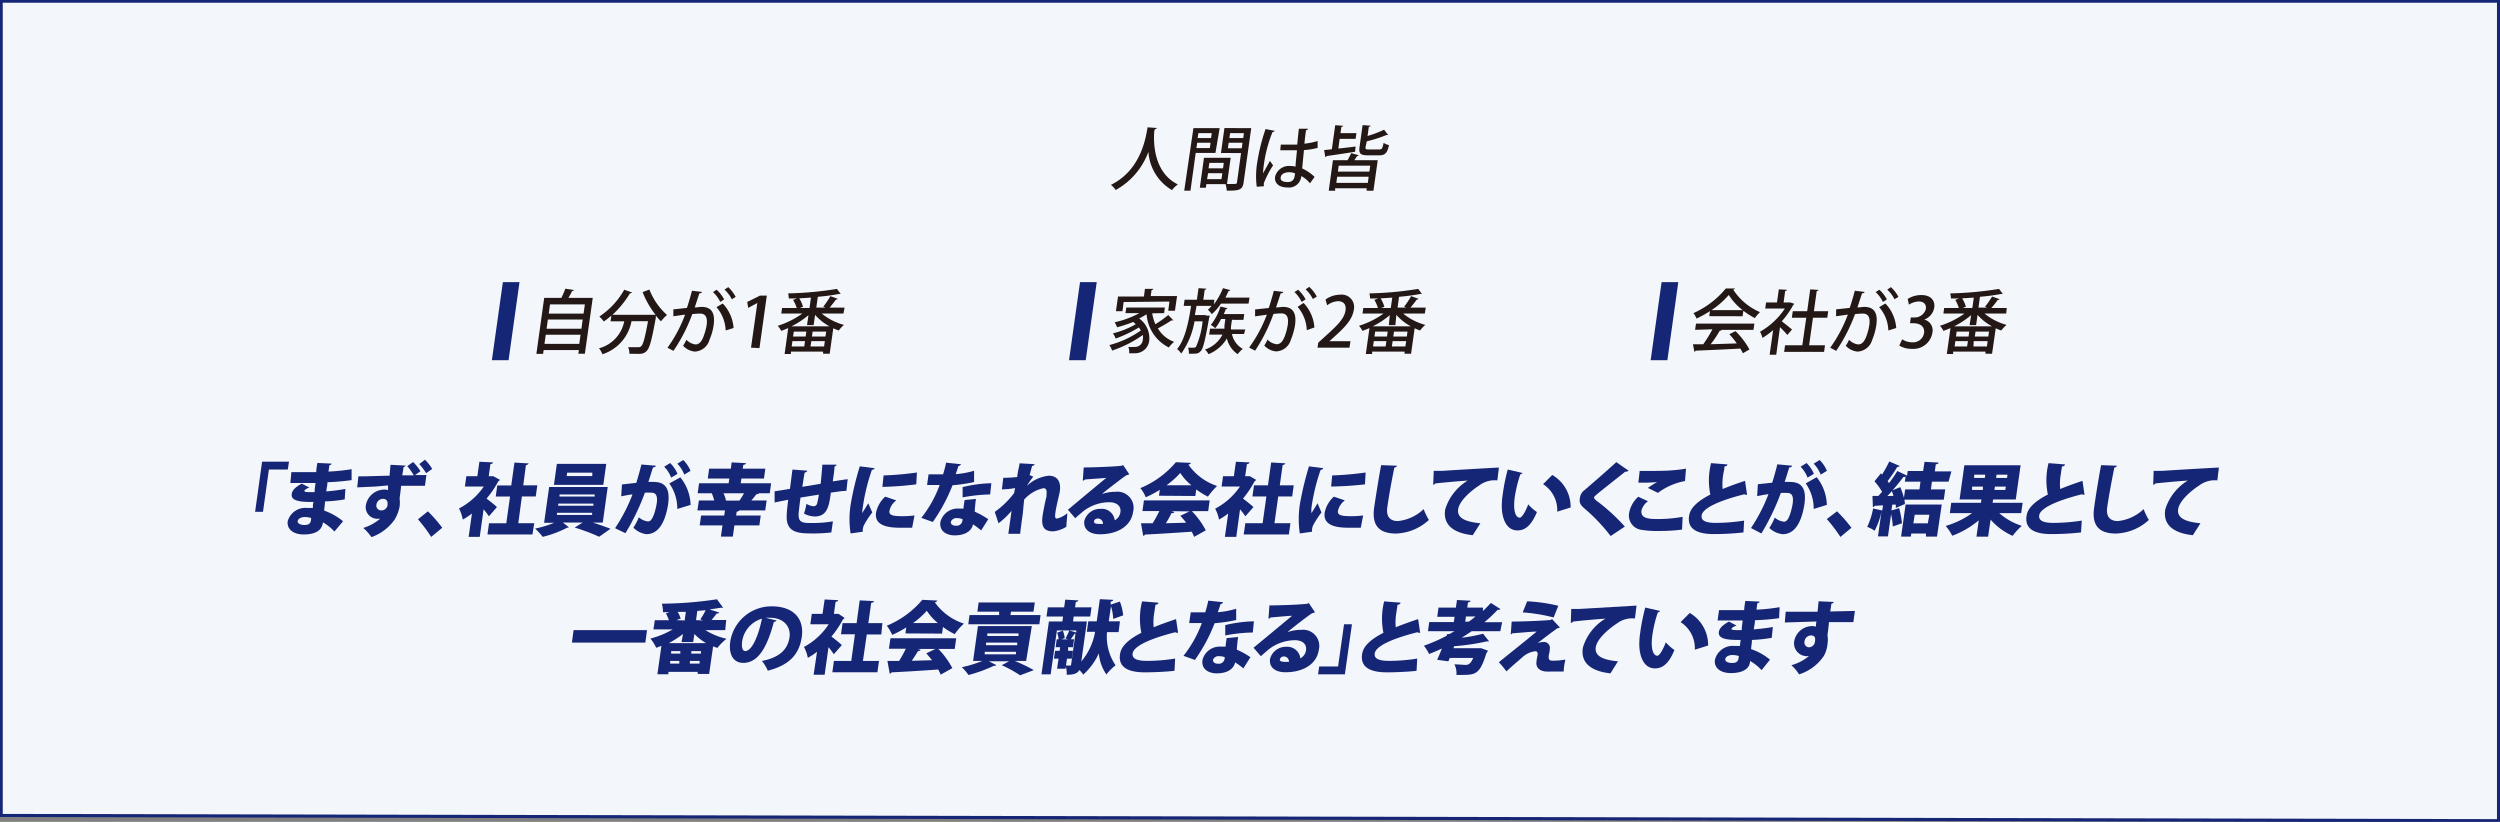 <svg xmlns="http://www.w3.org/2000/svg" viewBox="0 0 272.33 89.53"><rect x="0" y="0" width="272.33" height="89.53" fill="#808080" stroke="none"/><defs><style>.cls-1{fill:#f3f6fb;}.cls-2{fill:#162676;}.cls-3{fill:#231815;}</style></defs><g id="レイヤー_2" data-name="レイヤー 2"><g id="back"><polygon class="cls-1" points="0.15 88.81 0.15 0.15 272.18 0.15 272.18 89.38 0.15 88.81"/><path class="cls-2" d="M272,.3V89.23L.3,88.66V.3H272m.3-.3H0V89l272.33.57V0Z"/><path class="cls-3" d="M126,13.94c0,.08-.09.12-.21.14l-.06.28c-.08,1.15-.07,4.44,2.58,5.73a2.71,2.71,0,0,0-.64.62,5.22,5.22,0,0,1-2.57-4.18,7.8,7.8,0,0,1-3.57,4.17,1.93,1.93,0,0,0-.52-.56c3.35-1.65,3.81-5.26,4-6.27Z"/><path class="cls-3" d="M132.4,16.66h-2.15l-.57,4.11H129l1-6.81h2.86Zm-2.07-.53h1.46l.08-.58h-1.46ZM132,14.5h-1.46l-.08.54h1.46Zm4.3-.54-.83,5.91c-.12.84-.49.9-1.84.9a2.53,2.53,0,0,0-.13-.71h-2.09l-.05.39h-.66l.45-3.26h2.91l-.4,2.85h.54c.51,0,.52,0,.55-.19l.44-3.18H133l.38-2.72Zm-4.81,5.55h1.57l.09-.64H131.6Zm1.82-1.77h-1.57l-.09.6h1.58Zm.45-1.59h1.51l.08-.6h-1.51Zm1.74-1.65H134l-.08.54h1.51Z"/><path class="cls-3" d="M136.9,20.34a9,9,0,0,1,.08-2.8,20.41,20.41,0,0,1,.88-3.48l1,.19a.27.27,0,0,1-.24.13,14.63,14.63,0,0,0-.94,3.52,7.85,7.85,0,0,0-.09,1c.19-.38.55-1,.74-1.37l.35.48a10.93,10.93,0,0,0-1,1.92,1.49,1.49,0,0,0,0,.36Zm2.62-4.59c.33,0,1.44,0,1.79,0,.06-.63.11-1.17.18-1.73l1,0c0,.08-.09.14-.22.16-.07.43-.11.8-.18,1.47a7.16,7.16,0,0,0,1.44-.29l0,.75a7.71,7.71,0,0,1-1.49.24c-.07.76-.15,1.55-.19,2a4.8,4.8,0,0,1,1.35.92l-.5.7a3,3,0,0,0-.95-.79,1.34,1.34,0,0,1-1.52,1.24c-.91,0-1.43-.47-1.33-1.17a1.56,1.56,0,0,1,1.66-1.17,2.78,2.78,0,0,1,.57.07c0-.44.1-1.14.15-1.78l-.71,0h-1.11Zm1.55,3.13a1.85,1.85,0,0,0-.62-.12c-.41,0-.88.14-.94.55s.31.52.77.52.7-.24.76-.72Z"/><path class="cls-3" d="M145.79,16.18c.6-.06,1.25-.14,1.88-.22l-.06.57c-1.14.19-2.34.36-3.1.47a.16.16,0,0,1-.14.11l-.13-.76.84-.09.37-2.62.86.06c0,.07-.07.1-.19.12l-.1.68h1.74l-.09.63h-1.74Zm1,1.27a8.21,8.21,0,0,0,.4-.77l.82.23a.18.18,0,0,1-.18.09l-.3.45h2.55l-.47,3.33h-.74l0-.27h-3.43l0,.27h-.7l.46-3.33Zm-1.22,2.47H149l.09-.67h-3.43Zm3.6-1.23.09-.64h-3.43l-.09.64ZM148.75,16c0,.25,0,.28.37.28h1.13c.28,0,.34-.09.47-.72a1.75,1.75,0,0,0,.59.25c-.2.88-.44,1.11-1.09,1.11H149c-.82,0-1-.2-.9-.92l.33-2.37.88.06c0,.06-.08.1-.2.12l-.14,1a11.62,11.62,0,0,0,1.8-.68l.44.57a.22.22,0,0,1-.17,0,13,13,0,0,1-2.15.69Z"/><path class="cls-2" d="M54.78,30.73h1.81L55.4,39.24H53.58Z"/><path class="cls-3" d="M62.54,31.59a.23.23,0,0,1-.21.1c-.11.23-.26.5-.41.76h2.65l-.86,6.08H63l.06-.4H59.22l-.06.42h-.73l.85-6.1h1.87a8.83,8.83,0,0,0,.43-1Zm-3.23,5.87H63.1l.14-1H59.45Zm4.16-2.65H59.68l-.14,1h3.8Zm.24-1.65h-3.8l-.13,1h3.79Z"/><path class="cls-3" d="M70.74,31.54a7.18,7.18,0,0,0,1.92,2.77A5.28,5.28,0,0,0,72,35a5.94,5.94,0,0,1-.56-.63c0,.06,0,.15,0,.24-.44,2.42-.67,3.31-1,3.62a.94.94,0,0,1-.68.31,3.23,3.23,0,0,1-.48,0l-.72,0a1.52,1.52,0,0,0-.14-.72c.47,0,.91,0,1.09,0a.43.43,0,0,0,.34-.11c.21-.19.41-.92.74-2.72h-1.8a4.67,4.67,0,0,1-3.17,3.6,2.23,2.23,0,0,0-.37-.65A3.79,3.79,0,0,0,68,35H66.51l.09-.62a9.58,9.58,0,0,1-.82.64,5,5,0,0,0-.49-.54A8.48,8.48,0,0,0,68,31.56l.85.3a.21.21,0,0,1-.22.08,10.63,10.63,0,0,1-1.91,2.35H71l.41,0A9.73,9.73,0,0,1,70,31.82Z"/><path class="cls-3" d="M76.46,31.8c0,.11-.13.14-.27.15-.14.4-.36,1.09-.51,1.54.27,0,.57-.06.74-.06,1.21,0,1.48.82,1.32,2a6.4,6.4,0,0,1-.46,1.6,1.74,1.74,0,0,1-1.59,1.27,2,2,0,0,1-1.28-.64,4.52,4.52,0,0,0,.36-.65,1.64,1.64,0,0,0,1,.51c.36,0,.61-.27.81-.72a6.68,6.68,0,0,0,.4-1.4c.1-.81-.09-1.25-.74-1.24a7.46,7.46,0,0,0-.83.06,18,18,0,0,1-2.05,4l-.65-.34a15.06,15.06,0,0,0,1.92-3.61l-1.28.18,0-.75,1.48-.16c.18-.55.38-1.22.55-1.87Zm2,1.09a3.58,3.58,0,0,0-.79-1.07l.39-.26a3.75,3.75,0,0,1,.82,1.05ZM79.05,36a4.13,4.13,0,0,0-1-2.54l.68-.4a4.31,4.31,0,0,1,1.18,2.67Zm.67-3.4a3.62,3.62,0,0,0-.8-1.05l.41-.27a4,4,0,0,1,.81,1.06Z"/><path class="cls-3" d="M81.81,37.87,82.5,33h0l-1,.54-.1-.65,1.39-.69h.74l-.8,5.72Z"/><path class="cls-3" d="M91.88,34.15H89.51a6.39,6.39,0,0,0,2.42,1.24,4,4,0,0,0-.56.61,5,5,0,0,1-.6-.24l-.39,2.77h-.72l0-.23H86.16l0,.26h-.69l.39-2.82c-.26.11-.51.22-.76.3a2.57,2.57,0,0,0-.38-.55,9.54,9.54,0,0,0,2.69-1.34h-2.3l.08-.6h1.6a4.06,4.06,0,0,0-.4-.88l.44-.16-.91,0a2,2,0,0,0-.07-.55,37.52,37.52,0,0,0,5.32-.49l.41.55a.24.24,0,0,1-.1,0l-.08,0a22.12,22.12,0,0,1-2.31.31l-.17,1.18h1a1.54,1.54,0,0,0-.24-.1,8.54,8.54,0,0,0,.77-1.15l.81.29a.22.22,0,0,1-.2.08c-.18.26-.45.6-.69.88H92Zm-3.81.18a9.34,9.34,0,0,1-1.86,1.22h4.15a5.74,5.74,0,0,1-1.57-1.25l-.16,1.12h-.72Zm-1.75,2.83-.08.58h1.37l.08-.58Zm1.44-.5.08-.54H86.47l-.08.54Zm.42-3.11.16-1.13-1.28.08a3.18,3.18,0,0,1,.41.92l-.34.13Zm.11,4.19h1.48l.08-.58H88.38Zm1.63-1.08.08-.54H88.52l-.07.54Z"/><path class="cls-2" d="M117.65,30.73h1.82l-1.2,8.51h-1.82Z"/><path class="cls-3" d="M125.51,34.13a5.12,5.12,0,0,0,.35,1.19,13.62,13.62,0,0,0,1.4-1l.56.58a.25.25,0,0,1-.13,0h-.08a14.89,14.89,0,0,1-1.48.87,3.39,3.39,0,0,0,1.77,1.47,3.35,3.35,0,0,0-.58.61,4.41,4.41,0,0,1-2.42-3.62,7.79,7.79,0,0,1-.81.46,2.64,2.64,0,0,1,1.1,2.4,1.54,1.54,0,0,1-1.57,1.39H123a1.5,1.5,0,0,0-.09-.69,5.88,5.88,0,0,0,.68,0,.84.84,0,0,0,.9-.8,1.41,1.41,0,0,0,0-.5,12.59,12.59,0,0,1-3.35,1.7,2.11,2.11,0,0,0-.3-.6A10.48,10.48,0,0,0,124.27,36a2.56,2.56,0,0,0-.21-.33,14,14,0,0,1-2.53,1.21,2,2,0,0,0-.3-.56,10,10,0,0,0,2.49-1l-.28-.25a13.41,13.41,0,0,1-1.76.58,2.43,2.43,0,0,0-.26-.54,10.28,10.28,0,0,0,2.69-1H122.6l.09-.61h4.2l-.08.61ZM122.4,32.9l-.13,1h-.71l.23-1.6h2.82l.11-.83.91,0c0,.07-.07.11-.19.13l-.09.65h2.87l-.23,1.6h-.73l.13-1Z"/><path class="cls-3" d="M131.4,34.38l.37,0c0,.06,0,.14-.05.22-.44,2.47-.65,3.34-.9,3.62s-.37.31-.95.31h-.36a1.82,1.82,0,0,0-.09-.66,5.85,5.85,0,0,0,.65,0,.28.28,0,0,0,.22-.11A8.94,8.94,0,0,0,131,35h-.88a8.48,8.48,0,0,1-1.45,3.52,1.62,1.62,0,0,0-.45-.49c.89-1.08,1.26-3,1.53-4.71h-.81l.1-.67h1.34l.18-1.26.85.06c0,.07-.06.1-.18.12l-.15,1.08h1.21l-.07.51a7.34,7.34,0,0,0,1-1.77l.8.21a.19.19,0,0,1-.19.09,8.08,8.08,0,0,1-.35.73h2.63l-.1.65H133a5.28,5.28,0,0,1-1,1.15,2.73,2.73,0,0,0-.42-.48,3.22,3.22,0,0,0,.4-.42h-1.64l-.18,1h1.16Zm4.12,2H134.2A2.36,2.36,0,0,0,135.38,38a3.84,3.84,0,0,0-.56.58,2.81,2.81,0,0,1-1.17-1.72,4.11,4.11,0,0,1-2,1.72,2,2,0,0,0-.39-.5,3.34,3.34,0,0,0,1.91-1.63h-1.45l.09-.65h1.57c0-.11,0-.21,0-.31l.1-.74h-.47a5.15,5.15,0,0,1-.63,1,3.53,3.53,0,0,0-.48-.36,6.07,6.07,0,0,0,1.05-2l.76.19c0,.06-.08.09-.18.09-.06.18-.14.36-.22.54h2.23l-.09.63H134.2l-.11.76c0,.09,0,.19,0,.29h1.56Z"/><path class="cls-3" d="M139.79,31.8c0,.11-.14.14-.28.15-.13.4-.35,1.09-.51,1.54.28,0,.57-.06.75-.06,1.21,0,1.48.82,1.32,2a7.39,7.39,0,0,1-.46,1.6A1.74,1.74,0,0,1,139,38.28a2,2,0,0,1-1.28-.64,3.68,3.68,0,0,0,.35-.65,1.66,1.66,0,0,0,1,.51c.37,0,.62-.27.82-.72a6.07,6.07,0,0,0,.39-1.4c.11-.81-.09-1.25-.73-1.24a7.46,7.46,0,0,0-.83.06,18.39,18.39,0,0,1-2,4l-.65-.34A15.06,15.06,0,0,0,138,34.28l-1.28.18,0-.75,1.49-.16c.18-.55.38-1.22.55-1.87Zm2,1.09a3.55,3.55,0,0,0-.78-1.07l.39-.26a3.75,3.75,0,0,1,.82,1.05Zm.56,3.08a4.08,4.08,0,0,0-1-2.54L142,33a4.31,4.31,0,0,1,1.18,2.67Zm.66-3.4a3.58,3.58,0,0,0-.79-1.05l.4-.27a3.84,3.84,0,0,1,.82,1.06Z"/><path class="cls-3" d="M147,37.87h-3.48l.08-.54.69-.63c1.38-1.24,2.16-2,2.28-2.89.08-.55-.12-1-.84-1a2.11,2.11,0,0,0-1.16.45l-.18-.63a2.79,2.79,0,0,1,1.61-.53,1.35,1.35,0,0,1,1.47,1.66c-.15,1.05-1,1.92-2.13,2.93l-.53.48h2.3Z"/><path class="cls-3" d="M155.21,34.15h-2.37a6.39,6.39,0,0,0,2.42,1.24,4.09,4.09,0,0,0-.57.61,4.87,4.87,0,0,1-.59-.24l-.39,2.77H153l0-.23h-3.53l0,.26h-.69l.4-2.82c-.26.11-.52.22-.77.3a2.21,2.21,0,0,0-.37-.55,9.35,9.35,0,0,0,2.68-1.34h-2.3l.09-.6h1.59a3.59,3.59,0,0,0-.39-.88l.44-.16-.91,0a2,2,0,0,0-.07-.55,37.66,37.66,0,0,0,5.32-.49l.4.55a.16.16,0,0,1-.09,0l-.08,0a22.34,22.34,0,0,1-2.32.31l-.16,1.18h.95l-.24-.1a7.62,7.62,0,0,0,.76-1.15l.82.29a.23.23,0,0,1-.2.08c-.18.26-.45.6-.69.88h1.67Zm-3.82.18a9.06,9.06,0,0,1-1.86,1.22h4.16a5.64,5.64,0,0,1-1.58-1.25L152,35.42h-.71Zm-1.74,2.83-.08.58h1.37l.08-.58Zm1.44-.5.07-.54H149.8l-.08.54Zm.41-3.11.16-1.13-1.27.08a3.48,3.48,0,0,1,.41.92l-.35.13Zm.12,4.19h1.47l.09-.58H151.7Zm1.63-1.08.07-.54h-1.47l-.08.54Z"/><path class="cls-2" d="M181,30.73h1.82l-1.19,8.51h-1.82Z"/><path class="cls-3" d="M186.19,34.44l.08-.55a11.54,11.54,0,0,1-1.46.81,2.72,2.72,0,0,0-.34-.59A9.69,9.69,0,0,0,188,31.42l1,0a.25.25,0,0,1-.2.13A6.54,6.54,0,0,0,191.72,34a4.93,4.93,0,0,0-.56.65,7.74,7.74,0,0,1-1.25-.8l-.09.6Zm-1.54,1.49.1-.68h6.36l-.1.68H187.4l.16,0a.25.25,0,0,1-.22.09c-.25.43-.6,1-1,1.48l2.85-.09a8.67,8.67,0,0,0-.81-1l.67-.34a8.54,8.54,0,0,1,1.52,2l-.72.41a5.19,5.19,0,0,0-.27-.51c-1.79.1-3.67.18-4.87.23a.19.19,0,0,1-.14.12l-.15-.82c.32,0,.7,0,1.12,0a15.3,15.3,0,0,0,1-1.63Zm5.18-2.15a6.24,6.24,0,0,1-1.51-1.65,9,9,0,0,1-1.88,1.65Z"/><path class="cls-3" d="M195.47,33.1a.24.24,0,0,1-.12.1A9.11,9.11,0,0,1,194.09,35c.34.25.94.75,1.12.89l-.51.6a11.31,11.31,0,0,0-.8-.85l-.41,3h-.72l.38-2.68a8.55,8.55,0,0,1-1.16.85,2.54,2.54,0,0,0-.27-.67,8,8,0,0,0,2.71-2.53h-2.14l.09-.66h1.19l.2-1.43.89.05c0,.06-.07.11-.2.13l-.17,1.25h.63l.12,0Zm1.6,4.51h1.73l-.1.72h-4.35l.1-.72h1.88l.43-3h-1.57l.1-.71h1.57l.33-2.38.91.06c0,.06-.07.1-.2.12l-.31,2.2h1.56l-.1.71h-1.56Z"/><path class="cls-3" d="M203.11,31.8c0,.11-.13.14-.27.15-.14.4-.36,1.09-.51,1.54.28,0,.57-.06.74-.06,1.21,0,1.49.82,1.32,2a6.75,6.75,0,0,1-.45,1.6,1.75,1.75,0,0,1-1.59,1.27,2,2,0,0,1-1.29-.64,3.17,3.17,0,0,0,.36-.65,1.64,1.64,0,0,0,1,.51c.37,0,.62-.27.82-.72a6.07,6.07,0,0,0,.39-1.4c.11-.81-.09-1.25-.74-1.24a7.47,7.47,0,0,0-.82.06,18.39,18.39,0,0,1-2.05,4l-.65-.34a15.42,15.42,0,0,0,1.92-3.61l-1.28.18,0-.75,1.48-.16c.19-.55.39-1.22.56-1.87Zm2,1.09a3.58,3.58,0,0,0-.79-1.07l.4-.26a3.75,3.75,0,0,1,.82,1.05ZM205.7,36a4,4,0,0,0-1-2.54l.68-.4a4.31,4.31,0,0,1,1.18,2.67Zm.67-3.4a3.58,3.58,0,0,0-.79-1.05l.4-.27a3.84,3.84,0,0,1,.82,1.06Z"/><path class="cls-3" d="M209.5,34.79a1.21,1.21,0,0,1,1,1.45A2.1,2.1,0,0,1,208.24,38a2.48,2.48,0,0,1-1.35-.36l.32-.68a2,2,0,0,0,1.09.33,1.21,1.21,0,0,0,1.29-1c.11-.74-.47-1.08-1.15-1.08h-.38l.09-.63h.37a1.25,1.25,0,0,0,1.27-.93c.06-.45-.18-.81-.78-.81a2.09,2.09,0,0,0-1.07.35l-.13-.63a2.83,2.83,0,0,1,1.49-.42c1.07,0,1.51.64,1.4,1.37a1.69,1.69,0,0,1-1.2,1.34Z"/><path class="cls-3" d="M218.54,34.15h-2.37a6.42,6.42,0,0,0,2.41,1.24A4,4,0,0,0,218,36a5,5,0,0,1-.6-.24L217,38.53h-.72l0-.23h-3.52l0,.26h-.69l.4-2.82c-.26.11-.52.22-.77.3a2,2,0,0,0-.38-.55A9.41,9.41,0,0,0,214,34.15h-2.3l.08-.6h1.6a4,4,0,0,0-.39-.88l.44-.16-.91,0a2,2,0,0,0-.08-.55,37.37,37.37,0,0,0,5.32-.49l.41.55a.16.16,0,0,1-.09,0l-.08,0a22.72,22.72,0,0,1-2.32.31l-.16,1.18h.95l-.24-.1A8.47,8.47,0,0,0,217,32.3l.82.29a.23.23,0,0,1-.2.08,10,10,0,0,1-.7.88h1.68Zm-3.82.18a9.34,9.34,0,0,1-1.86,1.22H217a5.64,5.64,0,0,1-1.58-1.25l-.16,1.12h-.71ZM213,37.16l-.08.58h1.36l.09-.58Zm1.44-.5.07-.54h-1.37l-.07.54Zm.41-3.11.16-1.13-1.27.08a3.48,3.48,0,0,1,.41.92l-.35.13Zm.12,4.19h1.47l.08-.58H215Zm1.62-1.08.08-.54h-1.47l-.08.54Z"/><path class="cls-2" d="M27.79,55.75l.76-5.46h2.93l-.13.86H29.29l-.64,4.6Z"/><path class="cls-2" d="M31.74,51.43c.51,0,1.39,0,2.07,0h.64c0-.36.08-.75.12-1l1.55.07c0,.09-.11.15-.24.18l-.1.69a21.31,21.31,0,0,0,2.52-.26l0,1.19a26.05,26.05,0,0,1-2.63.23c0,.35-.1.68-.13,1a19.9,19.9,0,0,0,2.08-.27l-.07,1.14a15.74,15.74,0,0,1-2.15.22c0,.36-.07.68-.09,1a6.76,6.76,0,0,1,2.06,1.16l-.94,1.12a5.37,5.37,0,0,0-1.25-1c-.05.34-.19,1.32-2.1,1.32-1.17,0-1.85-.61-1.74-1.44a2,2,0,0,1,2.2-1.44,3.27,3.27,0,0,1,.54,0c0-.22,0-.43.07-.66h-.31c-1.53,0-2.15-.25-2.06-.88.05-.38.38-.73,1.09-1.12l.83.43c-.28.1-.52.24-.54.35s.14.14.56.15h.55c0-.36.07-.71.1-1h-.69l-2.05,0Zm2.16,5a2.53,2.53,0,0,0-.66-.11c-.47,0-.77.2-.81.44s.27.43.74.43.65-.18.7-.5Z"/><path class="cls-2" d="M45,50.33a5,5,0,0,1,.8,1l-.59.42,1.24,0-.16,1.17h-.82l-1.78,0c0,.19-.13,1.15-.16,1.36a3.63,3.63,0,0,1,0,.9A4.29,4.29,0,0,1,43,56.58a5.19,5.19,0,0,1-2.54,1.93,5.22,5.22,0,0,0-.89-1,5.14,5.14,0,0,0,1.83-1H41.2A1.27,1.27,0,0,1,39.86,55a2.06,2.06,0,0,1,2-1.67,1.18,1.18,0,0,1,.41.06c0-.12,0-.34,0-.51L40.91,53l-2,.09.13-1.2h.4c.42,0,2.49-.07,3-.07,0-.18.09-1,.1-1.19l1.65.09a.31.31,0,0,1-.24.16c0,.21-.08.53-.13.9l1.25,0a4.9,4.9,0,0,0-.71-1ZM42.22,55c0-.05,0-.07,0-.26a.47.47,0,0,0-.49-.4A.73.73,0,0,0,41,55a.52.52,0,0,0,.52.6A.67.67,0,0,0,42.22,55Zm4.07-4.92a4.61,4.61,0,0,1,.79,1l-.66.47a6,6,0,0,0-.75-1Z"/><path class="cls-2" d="M46.61,55.7a14.44,14.44,0,0,1,1.56,1.79l-1.2,1a15.76,15.76,0,0,0-1.44-1.92Z"/><path class="cls-2" d="M54.46,52.27a.46.46,0,0,1-.18.16A10.41,10.41,0,0,1,53,54.31c.38.29,1,.78,1.13.93l-.87,1c-.15-.22-.36-.5-.58-.76l-.42,3H51.05l.36-2.54a8.32,8.32,0,0,1-1,.66A4.29,4.29,0,0,0,50,55.39,7.45,7.45,0,0,0,52.7,53H50.64l.16-1.13H52l.22-1.57,1.48.07c0,.1-.1.16-.28.19l-.18,1.31h.3l.19,0Zm2,4.72h1.74L58,58.22H53.1L53.27,57h1.88l.41-2.91H54l.17-1.21h1.52l.35-2.49,1.54.09c0,.09-.11.15-.29.19L57,52.87h1.53l-.17,1.21H56.85Z"/><path class="cls-2" d="M65.66,56.93H64.59c.68.21,1.4.47,1.91.67l-1.23.87a20.7,20.7,0,0,0-2.67-1l.87-.55H61.31l.66.51a.39.39,0,0,1-.18.05,11.84,11.84,0,0,1-2.67,1,7.69,7.69,0,0,0-.83-.9,11.67,11.67,0,0,0,2.08-.63h-1.1l.55-3.9H66.2Zm.38-6.4-.32,2.29H60.34l.32-2.29Zm-5.37,5.33,0,.23h3.83l0-.23Zm.14-1,0,.23h3.83l0-.23Zm.14-1,0,.23h3.83l0-.23Zm3.57-2,0-.37H61.78l-.05.37Z"/><path class="cls-2" d="M71.44,50.73c0,.12-.16.17-.31.19-.13.39-.34,1.09-.5,1.58a5.47,5.47,0,0,1,.59,0c1.47,0,1.75,1,1.56,2.43h0c-.23,1.46-.81,3.26-2.38,3.26A2.46,2.46,0,0,1,69,57.48a7.11,7.11,0,0,0,.59-1.13,1.78,1.78,0,0,0,1,.45c.3,0,.46-.29.64-.74a7,7,0,0,0,.31-1.24c.11-.79-.08-1.15-.57-1.15a5.21,5.21,0,0,0-.72,0,25.12,25.12,0,0,1-2.12,4.41L67,57.54a18.66,18.66,0,0,0,1.9-3.68c-.24,0-.88.14-1.23.2l.08-1.29,1.56-.17c.2-.63.39-1.32.56-2ZM73,50.44a3.53,3.53,0,0,1,.8,1.18l-.69.41a3.36,3.36,0,0,0-.76-1.19Zm.78,5a4.76,4.76,0,0,0-.87-2.78L74.11,52a5,5,0,0,1,1.12,3Zm.65-5.33a3.65,3.65,0,0,1,.79,1.18l-.68.41a3.5,3.5,0,0,0-.76-1.19Z"/><path class="cls-2" d="M84,52.64l-.15,1.09H82.68a.35.35,0,0,1-.29.11c-.15.2-.34.45-.55.68h1.67l-.15,1.08H80.52c0,.07-.12.11-.27.14l-.06.42h2.68l-.15,1.07H80l-.17,1.22h-1.3l.17-1.22H76.22l.15-1.07h2.52l.08-.56h-3l.16-1.08h1.67a4.33,4.33,0,0,0-.27-.79H76l.15-1.09h3.22l.08-.51H77.1l.15-1.08h2.36l.09-.68,1.56.08c0,.1-.1.16-.29.19l-.06.41h2.46l-.15,1.08H80.76l-.07.51Zm-5.19,1.09a3.15,3.15,0,0,1,.27.8h1.47c.16-.23.35-.53.5-.8Z"/><path class="cls-2" d="M92.2,53.47c-.43,0-1,.1-1.69.19-.19,1.39-.36,2.6-1.75,2.6a2.51,2.51,0,0,1-1.18-.32,6.53,6.53,0,0,0,.27-1.06,1.72,1.72,0,0,0,.79.27.41.41,0,0,0,.36-.27,8.19,8.19,0,0,0,.2-1l-2,.32c-.1.76-.19,1.5-.21,1.83,0,.68.22.91,1,.94h.48a12.44,12.44,0,0,0,2.26-.18L90.56,58a16.74,16.74,0,0,1-2.09.11c-1.6,0-2.87-.12-2.77-2,0-.36.08-1,.16-1.67-.5.1-1.2.23-1.48.3l0-1.22c.38-.06,1.06-.16,1.67-.27.22-1.65.23-1.83.28-2.1l1.6.12c0,.1-.1.17-.28.22-.08.37-.16,1-.25,1.54l2-.33c.06-.7.15-1.53.18-2.08l1.54,0c0,.09-.07.15-.22.21,0,.45-.12,1.08-.18,1.61.58-.09,1.19-.19,1.62-.24Z"/><path class="cls-2" d="M95.26,51c0,.1-.11.17-.28.18a21.12,21.12,0,0,0-1,4.12,5.48,5.48,0,0,0-.06.6c.1-.17.52-.82.66-1.08l.44,1a10.32,10.32,0,0,0-.9,1.37,1.76,1.76,0,0,0-.13.41,1.71,1.71,0,0,0,0,.32l-1.33.19a10,10,0,0,1,0-3.13,32,32,0,0,1,1-4.18Zm4.1,6.49q-.49,0-1,0c-1.12,0-3.16,0-2.93-1.65a3.25,3.25,0,0,1,1-1.74l1.21.41a1.85,1.85,0,0,0-.75,1.13c-.07.47.31.59,1.45.59a10.34,10.34,0,0,0,1.28-.08Zm-3.11-5.7a33.88,33.88,0,0,0,3.63-.32l-.07,1.29a35.65,35.65,0,0,1-3.69.28Z"/><path class="cls-2" d="M104.69,50.57a.39.39,0,0,1-.29.2c-.08.27-.22.68-.29.88a9.53,9.53,0,0,0,2-.37l0,1.23a18,18,0,0,1-2.35.35,18.52,18.52,0,0,1-2.15,4l-1.25-.45a12.66,12.66,0,0,0,2-3.58h-1.37l.16-1.16h1.58a11.28,11.28,0,0,0,.33-1.27Zm1.62,3.78c-.06.44-.11.94-.13,1.39a8.55,8.55,0,0,1,1.47.82l-.77,1.22a8.07,8.07,0,0,0-.9-.67c0,.23-.32,1.21-2,1.21-.71,0-1.69-.35-1.54-1.46a1.94,1.94,0,0,1,2-1.46l.52,0c0-.23.07-.62.12-.93Zm-1.45,2.21a1.66,1.66,0,0,0-.61-.12.64.64,0,0,0-.68.42c0,.24.19.41.59.41a.63.63,0,0,0,.67-.5Zm3-2.7a17.93,17.93,0,0,0-3,.32l0-1.12a14.5,14.5,0,0,1,3.13-.42Z"/><path class="cls-2" d="M109.29,52.05a13.6,13.6,0,0,0,1.52-.09c0-.29.22-1.23.26-1.49l1.63.09a.28.28,0,0,1-.27.19l-.27,1,.4.18a7.62,7.62,0,0,0-.7,1h0a4.06,4.06,0,0,1,2.39-1.11c.89,0,1.35.61,1.2,1.69a1.88,1.88,0,0,1-.06.31c-.13.57-.34,1.44-.41,1.93s-.09.74.17.74a2.89,2.89,0,0,0,1.11-.58c0,.34-.1,1.2-.1,1.47a3.22,3.22,0,0,1-1.46.5c-1,0-1.29-.55-1.13-1.69.1-.66.29-1.56.43-2.13,0-.09,0-.17,0-.24.06-.44-.06-.64-.34-.64a3.87,3.87,0,0,0-2.1,1.25L111.41,56c-.12.83-.24,1.69-.28,2.15h-1.29l.35-2.5A8.47,8.47,0,0,1,108.77,57l-.41-1.24a9.32,9.32,0,0,0,2.13-2.08c0-.17.05-.34.09-.51a10.34,10.34,0,0,1-1.44.14Z"/><path class="cls-2" d="M120.09,53.8a4.45,4.45,0,0,1,1.44-.23,1.76,1.76,0,0,1,1.9,2.19c-.21,1.53-1.67,2.44-3.62,2.44-1.1,0-1.82-.53-1.69-1.46a1.77,1.77,0,0,1,1.75-1.31,1.42,1.42,0,0,1,1.56,1.25,1.19,1.19,0,0,0,.62-.91c.09-.65-.42-1.06-1.19-1.06a4.64,4.64,0,0,0-2.88,1c-.2.17-.6.51-.85.74l-.8-.92c.61-.51,2.9-2.43,4.19-3.48-.38.05-1.78.13-2.32.18a.38.38,0,0,1-.25.13l.1-1.44c1.07,0,3.6-.1,4.15-.19l.15-.07.66,1a.62.62,0,0,1-.29.1c-.4.25-1.81,1.34-2.63,2Zm-.35,3.27.41,0a.56.56,0,0,0-.54-.59c-.2,0-.41.11-.43.28S119.19,57.07,119.74,57.07Z"/><path class="cls-2" d="M126.25,54l.09-.64a12.41,12.41,0,0,1-1.53.81,3.81,3.81,0,0,0-.59-1,10.07,10.07,0,0,0,3.87-2.82l1.64.07a.32.32,0,0,1-.28.19,6.23,6.23,0,0,0,3.13,2.33,8.28,8.28,0,0,0-1,1.16,8.51,8.51,0,0,1-1.27-.78l-.1.71Zm5.36,1.68h-1.78a8.94,8.94,0,0,1,1.52,2.09l-1.27.71a5.36,5.36,0,0,0-.26-.56c-1.89.13-3.8.25-5.09.31a.26.26,0,0,1-.2.14L124.29,57h1.27a14.36,14.36,0,0,0,.73-1.33h-1.84l.16-1.16h7.16Zm-4,0,.3.1c0,.09-.15.12-.3.12A10.41,10.41,0,0,1,127,57l2.21-.06c-.2-.27-.42-.52-.63-.76l1-.47Zm2.17-2.82a5.69,5.69,0,0,1-1.21-1.34,9.19,9.19,0,0,1-1.5,1.34Z"/><path class="cls-2" d="M136.83,52.27a.38.38,0,0,1-.17.16,10.47,10.47,0,0,1-1.26,1.88c.39.29,1,.78,1.14.93l-.88,1a7.72,7.72,0,0,0-.58-.76l-.41,3h-1.24l.36-2.54a9.25,9.25,0,0,1-1,.66,4.29,4.29,0,0,0-.42-1.19A7.42,7.42,0,0,0,135.07,53h-2l.16-1.13h1.18l.22-1.57,1.48.07c0,.1-.11.16-.28.19l-.19,1.31h.3l.2,0Zm2,4.72h1.74l-.17,1.23h-4.92l.18-1.23h1.88l.41-2.91h-1.52l.17-1.21h1.52l.35-2.49,1.54.09c0,.09-.11.15-.29.19l-.31,2.21h1.52l-.17,1.21h-1.52Z"/><path class="cls-2" d="M144.13,51c0,.1-.1.17-.27.18a21.21,21.21,0,0,0-1,4.12,3.61,3.61,0,0,0,0,.6c.1-.17.52-.82.66-1.08l.43,1a11.28,11.28,0,0,0-.89,1.37,1.39,1.39,0,0,0-.13.41,1.14,1.14,0,0,0,0,.32l-1.34.19a10.67,10.67,0,0,1,0-3.13,33.87,33.87,0,0,1,1-4.18Zm4.1,6.49c-.32,0-.66,0-1,0-1.13,0-3.16,0-2.93-1.65a3.19,3.19,0,0,1,1-1.74l1.2.41a1.89,1.89,0,0,0-.75,1.13c-.07.47.31.59,1.46.59a10.47,10.47,0,0,0,1.28-.08Zm-3.11-5.7a33.83,33.83,0,0,0,3.64-.32l-.07,1.29A35.84,35.84,0,0,1,145,53Z"/><path class="cls-2" d="M152.18,50.73a.31.31,0,0,1-.29.2c-.25,1.21-.6,3.1-.77,4.35-.14,1,.31,1.48,1.15,1.48a4.73,4.73,0,0,0,2.81-1.3,8.06,8.06,0,0,0,.57,1.18,5.54,5.54,0,0,1-3.58,1.48c-2.06,0-2.62-1.11-2.38-2.83.17-1.18.56-3.6.76-4.62Z"/><path class="cls-2" d="M156.18,51.29c.26,0,.7,0,.94,0,1.11-.07,4.54-.28,6.16-.36l-.17,1.4a2.79,2.79,0,0,0-2,.57c-.86.55-2.14,1.65-2.27,2.57s.68,1.36,2.42,1.53l-.83,1.3c-2.41-.26-3.24-1.35-3-2.82a5.61,5.61,0,0,1,2.45-3.13c-1,.06-2.88.24-3.52.31a.37.37,0,0,1-.24.15Z"/><path class="cls-2" d="M165.85,51.52a.34.34,0,0,1-.24.15,14.89,14.89,0,0,0-.6,2.45c-.22,1.57.11,2.27.54,2.27.27,0,.71-.85.92-1.45a5.4,5.4,0,0,0,.95.84c-.6,1.45-1.28,2-2.11,2-1.46,0-1.81-1.82-1.7-3.11,0-.3.06-.63.11-1a20.56,20.56,0,0,1,.52-2.52Zm3.78,4.22a3.36,3.36,0,0,0-1.54-3l1-1a4,4,0,0,1,2,3.54Z"/><path class="cls-2" d="M175.45,58.39a19.4,19.4,0,0,0-2.85-3c-.5-.43-.57-.67-.5-1.14a1.25,1.25,0,0,1,.5-.86c1-.85,2.8-2.43,3.47-3.05l1.33.93a.41.41,0,0,1-.36.11c-.85.68-2.14,1.69-2.94,2.34-.21.18-.44.36-.46.47s.2.31.48.51A21.44,21.44,0,0,1,177,57.36Z"/><path class="cls-2" d="M183.23,57.69a19.24,19.24,0,0,1-2.57.15,10.25,10.25,0,0,1-1.83-.12,1.57,1.57,0,0,1-1.37-1.82,3.12,3.12,0,0,1,1-1.79l1.06.49a1.81,1.81,0,0,0-.71,1c-.13.92.9.94,1.83.94a15.18,15.18,0,0,0,2.65-.24Zm-3.72-4.54a10.65,10.65,0,0,1,1-.64h0a15.88,15.88,0,0,1-2.05.06c.05-.31.13-1,.15-1.27h.67c.84,0,2,0,2.61-.05a16.26,16.26,0,0,0,1.77-.2l-.11,1.35a7.05,7.05,0,0,0-2.95,1.29Z"/><path class="cls-2" d="M190.31,53.9h-.09a.43.43,0,0,1-.2-.06c-2.7.68-4.56,1.5-4.66,2.32-.07.56.45.8,1.56.8a20.48,20.48,0,0,0,3.07-.25L189.92,58a29.71,29.71,0,0,1-3.2.18c-1.37,0-3-.29-2.72-2,.12-.89,1-1.63,2.31-2.31a7.66,7.66,0,0,1,.08-3.42l1.78.14c0,.13-.12.2-.32.22,0,.28-.08.54-.12.79a6.29,6.29,0,0,0-.08,1.67c.73-.3,1.55-.6,2.44-.89Z"/><path class="cls-2" d="M195.22,50.73c0,.12-.16.17-.31.19-.13.39-.34,1.09-.5,1.58a5.65,5.65,0,0,1,.59,0c1.47,0,1.76,1,1.56,2.43h0c-.23,1.46-.81,3.26-2.37,3.26a2.46,2.46,0,0,1-1.45-.68,7.11,7.11,0,0,0,.59-1.13,1.78,1.78,0,0,0,1,.45c.3,0,.47-.29.64-.74a7,7,0,0,0,.31-1.24c.11-.79-.08-1.15-.57-1.15a5.31,5.31,0,0,0-.72,0,25.12,25.12,0,0,1-2.12,4.41l-1.13-.59a18.66,18.66,0,0,0,1.9-3.68c-.24,0-.88.14-1.23.2l.08-1.29,1.56-.17c.2-.63.39-1.32.56-2Zm1.57-.29a3.53,3.53,0,0,1,.8,1.18l-.69.41a3.36,3.36,0,0,0-.76-1.19Zm.78,5a4.76,4.76,0,0,0-.87-2.78l1.19-.68A5,5,0,0,1,199,55Zm.65-5.33a3.65,3.65,0,0,1,.79,1.18l-.68.41a3.5,3.5,0,0,0-.76-1.19Z"/><path class="cls-2" d="M200.11,55.7a15.47,15.47,0,0,1,1.57,1.79l-1.2,1A17,17,0,0,0,199,56.54Z"/><path class="cls-2" d="M212.26,52.47h-1.81l-.11.84h1.56l-.16,1.12h-4.29a4.66,4.66,0,0,1,.06.47l-1,.44a2.6,2.6,0,0,0,0-.37l-.38,0-.09.64.84-.26a11.25,11.25,0,0,1,.31,1.65l-1,.35a9.35,9.35,0,0,0-.19-1.34l-.34,2.42h-1.09l.38-2.67h0a8,8,0,0,1-.74,2.05,4.43,4.43,0,0,0-.81-.42,8,8,0,0,0,.64-2l1,.22.08-.56-.91.05a.24.24,0,0,1-.19.14l-.05-1.22h.65l.4-.45a6.9,6.9,0,0,0-.83-1.14l.7-.87.12.14a12.18,12.18,0,0,0,.79-1.43l1.15.49a.3.3,0,0,1-.27.09,15.94,15.94,0,0,1-1.06,1.56,1.07,1.07,0,0,1,.15.22,13.76,13.76,0,0,0,.91-1.32l1.06.5.07-.5h1.68l.15-1,1.53.08c0,.11-.11.17-.3.19l-.11.77h1.81Zm-6,1.55c-.06-.18-.11-.35-.17-.52l-.49.53Zm2.83-.71.11-.84H207.5l.08-.57a.36.36,0,0,1-.24.06c-.32.43-.74.95-1.18,1.45l.84-.35a9,9,0,0,1,.4,1.17l.13-.92Zm-2,5.14.49-3.49h3.94L211,58.45h-1.2l0-.33h-1.6l-.05.33Zm3.08-2.38h-1.6l-.14.94H210Z"/><path class="cls-2" d="M220.17,55.9h-2.38a6.74,6.74,0,0,0,2.45,1.38,7.59,7.59,0,0,0-1,1.09,6.85,6.85,0,0,1-2.4-1.77l-.27,1.86h-1.27l.25-1.78a9.67,9.67,0,0,1-2.89,1.68,5.37,5.37,0,0,0-.71-1.07,9.45,9.45,0,0,0,2.87-1.39H212.4l.15-1.13h3.24l.05-.36h-2.38l.52-3.73h6.13l-.53,3.73h-2.47l-.05.36h3.27Zm-5.35-2.53H216l0-.36h-1.17Zm.23-1.66,0,.35h1.16l.05-.35Zm3.39,1.66.06-.36h-1.19l-.05.36Zm.19-1.31.05-.35h-1.19l-.05.35Z"/><path class="cls-2" d="M227.07,53.9H227a.47.47,0,0,1-.21-.06c-2.7.68-4.56,1.5-4.66,2.32-.06.56.46.8,1.57.8a20.48,20.48,0,0,0,3.07-.25L226.69,58a29.71,29.71,0,0,1-3.2.18c-1.38,0-3-.29-2.73-2,.13-.89,1-1.63,2.32-2.31a7.61,7.61,0,0,1,.07-3.42l1.79.14c0,.13-.12.2-.32.22-.05.28-.09.54-.12.79a5.89,5.89,0,0,0-.08,1.67c.73-.3,1.55-.6,2.43-.89Z"/><path class="cls-2" d="M230.6,50.73a.3.3,0,0,1-.28.2c-.25,1.21-.6,3.1-.78,4.35-.14,1,.32,1.48,1.15,1.48a4.73,4.73,0,0,0,2.82-1.3,7.16,7.16,0,0,0,.57,1.18,5.56,5.56,0,0,1-3.59,1.48c-2.06,0-2.62-1.11-2.37-2.83.16-1.18.55-3.6.76-4.62Z"/><path class="cls-2" d="M234.6,51.29c.27,0,.71,0,.94,0,1.11-.07,4.54-.28,6.17-.36l-.17,1.4a2.81,2.81,0,0,0-2,.57c-.86.55-2.14,1.65-2.27,2.57s.69,1.36,2.43,1.53l-.83,1.3c-2.41-.26-3.25-1.35-3-2.82a5.61,5.61,0,0,1,2.45-3.13c-1,.06-2.89.24-3.52.31a.4.4,0,0,1-.25.15Z"/><path class="cls-2" d="M62.48,68.64h8L70.3,70h-8Z"/><path class="cls-2" d="M79,68.64H76.84a7.12,7.12,0,0,0,2.3.94,6.87,6.87,0,0,0-1,1l-.46-.17-.43,3H76l0-.22H72.81l0,.26h-1.2l.44-3.1q-.28.12-.57.21a4.68,4.68,0,0,0-.63-1,9.53,9.53,0,0,0,2.43-1H71.18l.15-1h1.54a5.53,5.53,0,0,0-.33-.74l.38-.13h-.7a3.59,3.59,0,0,0-.12-.93,41.75,41.75,0,0,0,6-.48l.67.92a.29.29,0,0,1-.14,0l-.12,0q-.56.1-1.23.18l1.06.34c0,.08-.13.11-.27.11-.15.21-.36.47-.56.71h1.6Zm-4.6.42a10.45,10.45,0,0,1-1.55,1h4.07a5.86,5.86,0,0,1-1.28-1l-.13.88H74.24ZM73,72l0,.29h1L74,72Zm1.11-.8,0-.27h-1l0,.27Zm.47-3.61.13-.94-.89,0a3.79,3.79,0,0,1,.33.73l-.46.17Zm.56,4.7h1.07l0-.29H75.16Zm1.22-1.09,0-.27H75.31l0,.27Zm.22-3.61-.29-.12a8,8,0,0,0,.58-1l-.91.08-.14,1Z"/><path class="cls-2" d="M84.6,67.59a.37.37,0,0,1-.3.15c-.81,3.07-1.85,4.47-3.34,4.47-1,0-1.62-.82-1.41-2.34a4.55,4.55,0,0,1,4.51-3.82c2.42,0,3.56,1.38,3.28,3.33s-1.41,3.09-3.7,3.68A4.7,4.7,0,0,0,83,72c2-.39,2.81-1.32,3-2.55s-.69-2.15-2.07-2.15a3,3,0,0,0-.52,0Zm-1.6-.2a3.06,3.06,0,0,0-2.15,2.43c-.09.62,0,1.1.33,1.1C81.92,70.92,82.63,69.23,83,67.39Z"/><path class="cls-2" d="M92,67.31a.31.31,0,0,1-.17.15,10.13,10.13,0,0,1-1.26,1.88c.38.29,1,.78,1.13.93l-.87,1a7.75,7.75,0,0,0-.58-.77l-.42,3H88.63L89,71a7.15,7.15,0,0,1-1,.66,4.64,4.64,0,0,0-.42-1.19A7.33,7.33,0,0,0,90.27,68h-2l.16-1.13h1.17l.23-1.57,1.48.08c0,.09-.11.15-.29.19l-.18,1.3h.3l.2,0ZM94,72h1.75l-.17,1.23H90.67L90.84,72h1.89l.4-2.91H91.61l.17-1.21h1.53l.34-2.48,1.55.08c0,.1-.11.16-.3.19l-.31,2.21h1.53L96,69.11H94.42Z"/><path class="cls-2" d="M98.63,69l.09-.65a12.41,12.41,0,0,1-1.53.81,4.64,4.64,0,0,0-.59-1,10.07,10.07,0,0,0,3.87-2.82l1.64.08a.35.35,0,0,1-.28.19A6.23,6.23,0,0,0,105,67.93a6.64,6.64,0,0,0-1,1.15,8.28,8.28,0,0,1-1.28-.78l-.1.72ZM104,70.69h-1.78a9.24,9.24,0,0,1,1.52,2.09l-1.27.71a5.49,5.49,0,0,0-.27-.56c-1.88.14-3.79.25-5.08.31a.27.27,0,0,1-.2.15L96.67,72l1.27,0a13.18,13.18,0,0,0,.73-1.33H96.83L97,69.53h7.16Zm-4,0,.3.11a.33.33,0,0,1-.3.12c-.18.32-.43.7-.68,1.06l2.21-.06c-.21-.26-.42-.52-.63-.75l1-.48Zm2.16-2.82a5.86,5.86,0,0,1-1.2-1.34,8.75,8.75,0,0,1-1.5,1.34Z"/><path class="cls-2" d="M111.78,72h-1.23c.75.31,1.56.7,2.06,1l-1.49.56a13.46,13.46,0,0,0-2-1.1l.81-.43h-2.22l.82.42a.22.22,0,0,1-.18.08h-.09a15.88,15.88,0,0,1-2.76,1,5.3,5.3,0,0,0-.73-.85A13.17,13.17,0,0,0,107,72h-1l.53-3.8h5.87Zm1.57-5-.13,1h-7.74l.13-1h3.23l0-.37h-2.37l.13-1h6.12l-.14,1h-2.45l-.06.37Zm-6.08,4,0,.28h3.4l0-.28Zm.14-1,0,.28h3.4l0-.28Zm.14-1,0,.28h3.4l0-.28Z"/><path class="cls-2" d="M121.85,68.86h-1.26a5.55,5.55,0,0,0,.93,3.61,6,6,0,0,0-1,1,4.7,4.7,0,0,1-.82-2.3A7.06,7.06,0,0,1,118,73.49a3,3,0,0,0-.43-.51c-.23.52-1,.52-1.37.52a2.9,2.9,0,0,0-.13-1h.49c.08,0,.11,0,.12-.12l.47-3.35h-.09c-.11.17-.28.41-.42.61H117l-.12.86h-.53l0,.39h.52l-.12.86h-.52l-.16,1.1h-.92l.16-1.1h-.5l.12-.86h.5l.05-.39h-.49l.12-.86h.21a3.31,3.31,0,0,0-.16-.73l.62-.21a2.9,2.9,0,0,1,.2.81l-.35.13h.7l-.26-.09c.14-.26.31-.62.41-.87l.76.22,0-.22h-2.11l-.68,4.78h-1l.81-5.76h1.47l.07-.54H114l.14-1h1.78l.12-.84,1.42.08c0,.09-.09.14-.27.18l-.08.58h1.79l-.14,1h-1.8l-.07.54h1.51l-.61,4.35a6.75,6.75,0,0,0,1.5-3.23h-.9l.16-1.14h.92l.34-2.41,1.45.07c0,.1-.1.16-.27.19l0,.33,1-.33a5.62,5.62,0,0,1,.36,1.5l-1.09.39a5.14,5.14,0,0,0-.24-1.39l-.24,1.65H122Z"/><path class="cls-2" d="M128.33,68.93h-.09a.37.37,0,0,1-.21-.06c-2.69.68-4.55,1.5-4.65,2.32-.07.56.45.8,1.56.8a19.24,19.24,0,0,0,3.07-.25l-.07,1.33c-1,.13-2.7.17-3.2.17-1.38,0-3-.29-2.73-2,.13-.89,1-1.63,2.32-2.31a7.66,7.66,0,0,1,.08-3.42l1.78.14c0,.13-.12.2-.32.23-.05.27-.08.53-.12.78a6.3,6.3,0,0,0-.08,1.67c.73-.3,1.55-.59,2.44-.89Z"/><path class="cls-2" d="M133.24,65.6a.35.35,0,0,1-.28.2c-.08.27-.23.68-.3.89a9.46,9.46,0,0,0,2-.38l0,1.23a17.72,17.72,0,0,1-2.35.35,18.1,18.1,0,0,1-2.15,4l-1.24-.45a13,13,0,0,0,2-3.57h-1.38l.17-1.17h1.58c.12-.4.25-.85.33-1.27Zm1.63,3.79c-.06.44-.12.93-.14,1.38a8.64,8.64,0,0,1,1.48.82l-.77,1.22a6.38,6.38,0,0,0-.91-.66c0,.22-.31,1.2-2,1.2-.72,0-1.7-.35-1.54-1.46a1.93,1.93,0,0,1,2-1.45,4.61,4.61,0,0,1,.52,0c0-.23.07-.62.11-.93Zm-1.45,2.2a1.64,1.64,0,0,0-.61-.11.64.64,0,0,0-.68.41c0,.24.18.41.58.41a.62.62,0,0,0,.68-.5Zm3.05-2.69a17.05,17.05,0,0,0-3,.32V68.09a15.11,15.11,0,0,1,3.12-.41Z"/><path class="cls-2" d="M140.32,68.84a4.41,4.41,0,0,1,1.44-.23,1.76,1.76,0,0,1,1.9,2.18c-.22,1.54-1.68,2.44-3.63,2.44-1.1,0-1.81-.53-1.68-1.45a1.76,1.76,0,0,1,1.74-1.32,1.43,1.43,0,0,1,1.56,1.26,1.19,1.19,0,0,0,.62-.91c.09-.66-.42-1.07-1.19-1.07a4.7,4.7,0,0,0-2.88,1c-.2.17-.6.51-.85.74l-.8-.92,4.2-3.48c-.39,0-1.78.14-2.33.18a.42.42,0,0,1-.24.14l.1-1.45c1.06,0,3.59-.09,4.15-.19l.14-.07.67,1a.56.56,0,0,1-.29.1c-.41.25-1.82,1.34-2.63,2ZM140,72.1l.41,0a.56.56,0,0,0-.54-.59.43.43,0,0,0-.44.29C139.38,71.92,139.42,72.1,140,72.1Z"/><path class="cls-2" d="M147.27,68l-.77,5.46h-2.92l.12-.86h2.06l.65-4.6Z"/><path class="cls-2" d="M154.7,68.93h-.09a.37.37,0,0,1-.21-.06c-2.69.68-4.55,1.5-4.65,2.32-.07.56.45.8,1.56.8a19.24,19.24,0,0,0,3.07-.25l-.07,1.33c-1,.13-2.7.17-3.2.17-1.37,0-3-.29-2.73-2,.13-.89,1-1.63,2.32-2.31a7.66,7.66,0,0,1,.08-3.42l1.78.14c0,.13-.12.2-.32.23-.05.27-.08.53-.12.78a6.3,6.3,0,0,0-.08,1.67c.73-.3,1.55-.59,2.44-.89Z"/><path class="cls-2" d="M163.43,68.76h-3.12c-.37.25-.72.48-1.09.71a15.94,15.94,0,0,0,2.33-.44l.66.83a.41.41,0,0,1-.22,0,23.89,23.89,0,0,1-3.58.53l-.09.22h2.77l.26,0,.73.27a.83.83,0,0,1-.16.26c-.72,2.31-1.16,2.38-2.74,2.38h-.53a2.1,2.1,0,0,0-.22-1.15c.46,0,1,.06,1.23.06s.52-.05.82-.76h-2.55l-.16.37-1.22-.17c.16-.34.34-.77.52-1.22-.46.21-.92.41-1.39.59a5.43,5.43,0,0,0-.57-.9,19.08,19.08,0,0,0,2.47-1.08l.07-.19.24,0,.54-.31h-2.88l.14-1h2.68l.08-.57h-1.89l.14-1h1.89l.12-.83,1.48.08c0,.09-.09.15-.28.19l-.08.56h1.71l0,.37c.3-.29.59-.58.86-.88l1.05.67a.28.28,0,0,1-.2.08l-.11,0a16.87,16.87,0,0,1-1.44,1.35h1.93Zm-3.74-1.61-.08.57H160c.25-.18.5-.37.73-.57Z"/><path class="cls-2" d="M167.48,70.06a2.14,2.14,0,0,1,.67-.13.65.65,0,0,1,.67.8c0,.23-.08.51-.1.62-.09.62.15.62.52.62a7.59,7.59,0,0,0,1.26-.12c0,.21-.07.39-.09.55-.07.51-.08.75-.08.75-.39,0-.89,0-1.32,0a5.83,5.83,0,0,1-.63,0c-.75-.08-1.11-.49-1-1.12,0-.21.09-.53.12-.72s-.05-.37-.25-.37a2.52,2.52,0,0,0-1.46.7c-.47.4-1.43,1.23-1.69,1.5a8.76,8.76,0,0,0-.83-1c1-.82,3.43-2.75,4.12-3.34-.53,0-1.82.13-2.67.19-.07.1-.07.11-.15.11l.1-1.39c1.16,0,3.27-.09,4.22-.17l.18-.1.85.91a.33.33,0,0,1-.24.07c-.61.42-1.36,1-2.17,1.62Zm1.76-2.8a18.83,18.83,0,0,0-3.37-.55l.49-1.21a18,18,0,0,1,3.39.49Z"/><path class="cls-2" d="M171.16,66.33c.27,0,.71,0,.94,0l6.17-.36-.17,1.4a2.8,2.8,0,0,0-2,.57c-.86.56-2.14,1.65-2.27,2.57s.69,1.37,2.42,1.53l-.82,1.31c-2.41-.27-3.25-1.36-3-2.82a5.51,5.51,0,0,1,2.45-3.14c-1,.06-2.89.24-3.53.32,0,.07-.15.13-.24.14Z"/><path class="cls-2" d="M180.83,66.55a.3.3,0,0,1-.24.16,13.74,13.74,0,0,0-.59,2.45c-.22,1.56.1,2.27.54,2.27.27,0,.7-.86.92-1.46a5.34,5.34,0,0,0,.94.84c-.6,1.46-1.28,2-2.11,2-1.46,0-1.81-1.82-1.7-3.11,0-.3.07-.63.11-1a23.09,23.09,0,0,1,.52-2.52Zm3.79,4.22a3.37,3.37,0,0,0-1.55-3l1-1a4.06,4.06,0,0,1,2,3.55Z"/><path class="cls-2" d="M187.26,66.46c.51,0,1.38,0,2.06,0H190c0-.35.09-.75.12-1l1.55.07q0,.14-.24.18l-.09.7a19.79,19.79,0,0,0,2.52-.27l-.06,1.2a23.61,23.61,0,0,1-2.63.22c0,.35-.09.69-.13,1,.76-.06,1.6-.17,2.08-.26L193,69.48a15.73,15.73,0,0,1-2.16.23c0,.36-.07.67-.09,1a6.42,6.42,0,0,1,2.06,1.15L191.89,73a5.17,5.17,0,0,0-1.25-1c0,.35-.19,1.32-2.1,1.32-1.17,0-1.85-.61-1.73-1.44A2,2,0,0,1,189,70.37a4.89,4.89,0,0,1,.54,0c0-.21.05-.43.07-.66h-.31c-1.53,0-2.14-.24-2.06-.88.06-.38.38-.73,1.1-1.12l.82.43c-.28.11-.52.24-.54.35s.15.14.56.15h.55c0-.36.07-.7.1-1.05H187.1Zm2.16,5a2.68,2.68,0,0,0-.67-.11c-.47,0-.77.2-.81.45s.27.42.74.42.66-.17.7-.5Z"/><path class="cls-2" d="M194.52,66.64l2,0,1.47,0s.08-.72.11-1.14l1.66.07a.35.35,0,0,1-.27.2c0,.12-.1.71-.12.84l2.69-.06-.17,1.22-1.12,0-1.54,0c0,.24-.14,1.29-.16,1.42a3.11,3.11,0,0,1,0,1,3.22,3.22,0,0,1-.4,1.27,5.12,5.12,0,0,1-2.69,2,5.07,5.07,0,0,0-.84-1,5.06,5.06,0,0,0,1.92-1,1.4,1.4,0,0,1-1.62-1.57,2,2,0,0,1,1.94-1.69,1.67,1.67,0,0,1,.44.06c0-.08,0-.47.06-.56l-3.46.11Zm3.19,3.22c.06-.36,0-.64-.45-.64a.72.72,0,0,0-.69.67.51.51,0,0,0,.49.62A.67.67,0,0,0,197.71,69.86Z"/></g></g></svg>